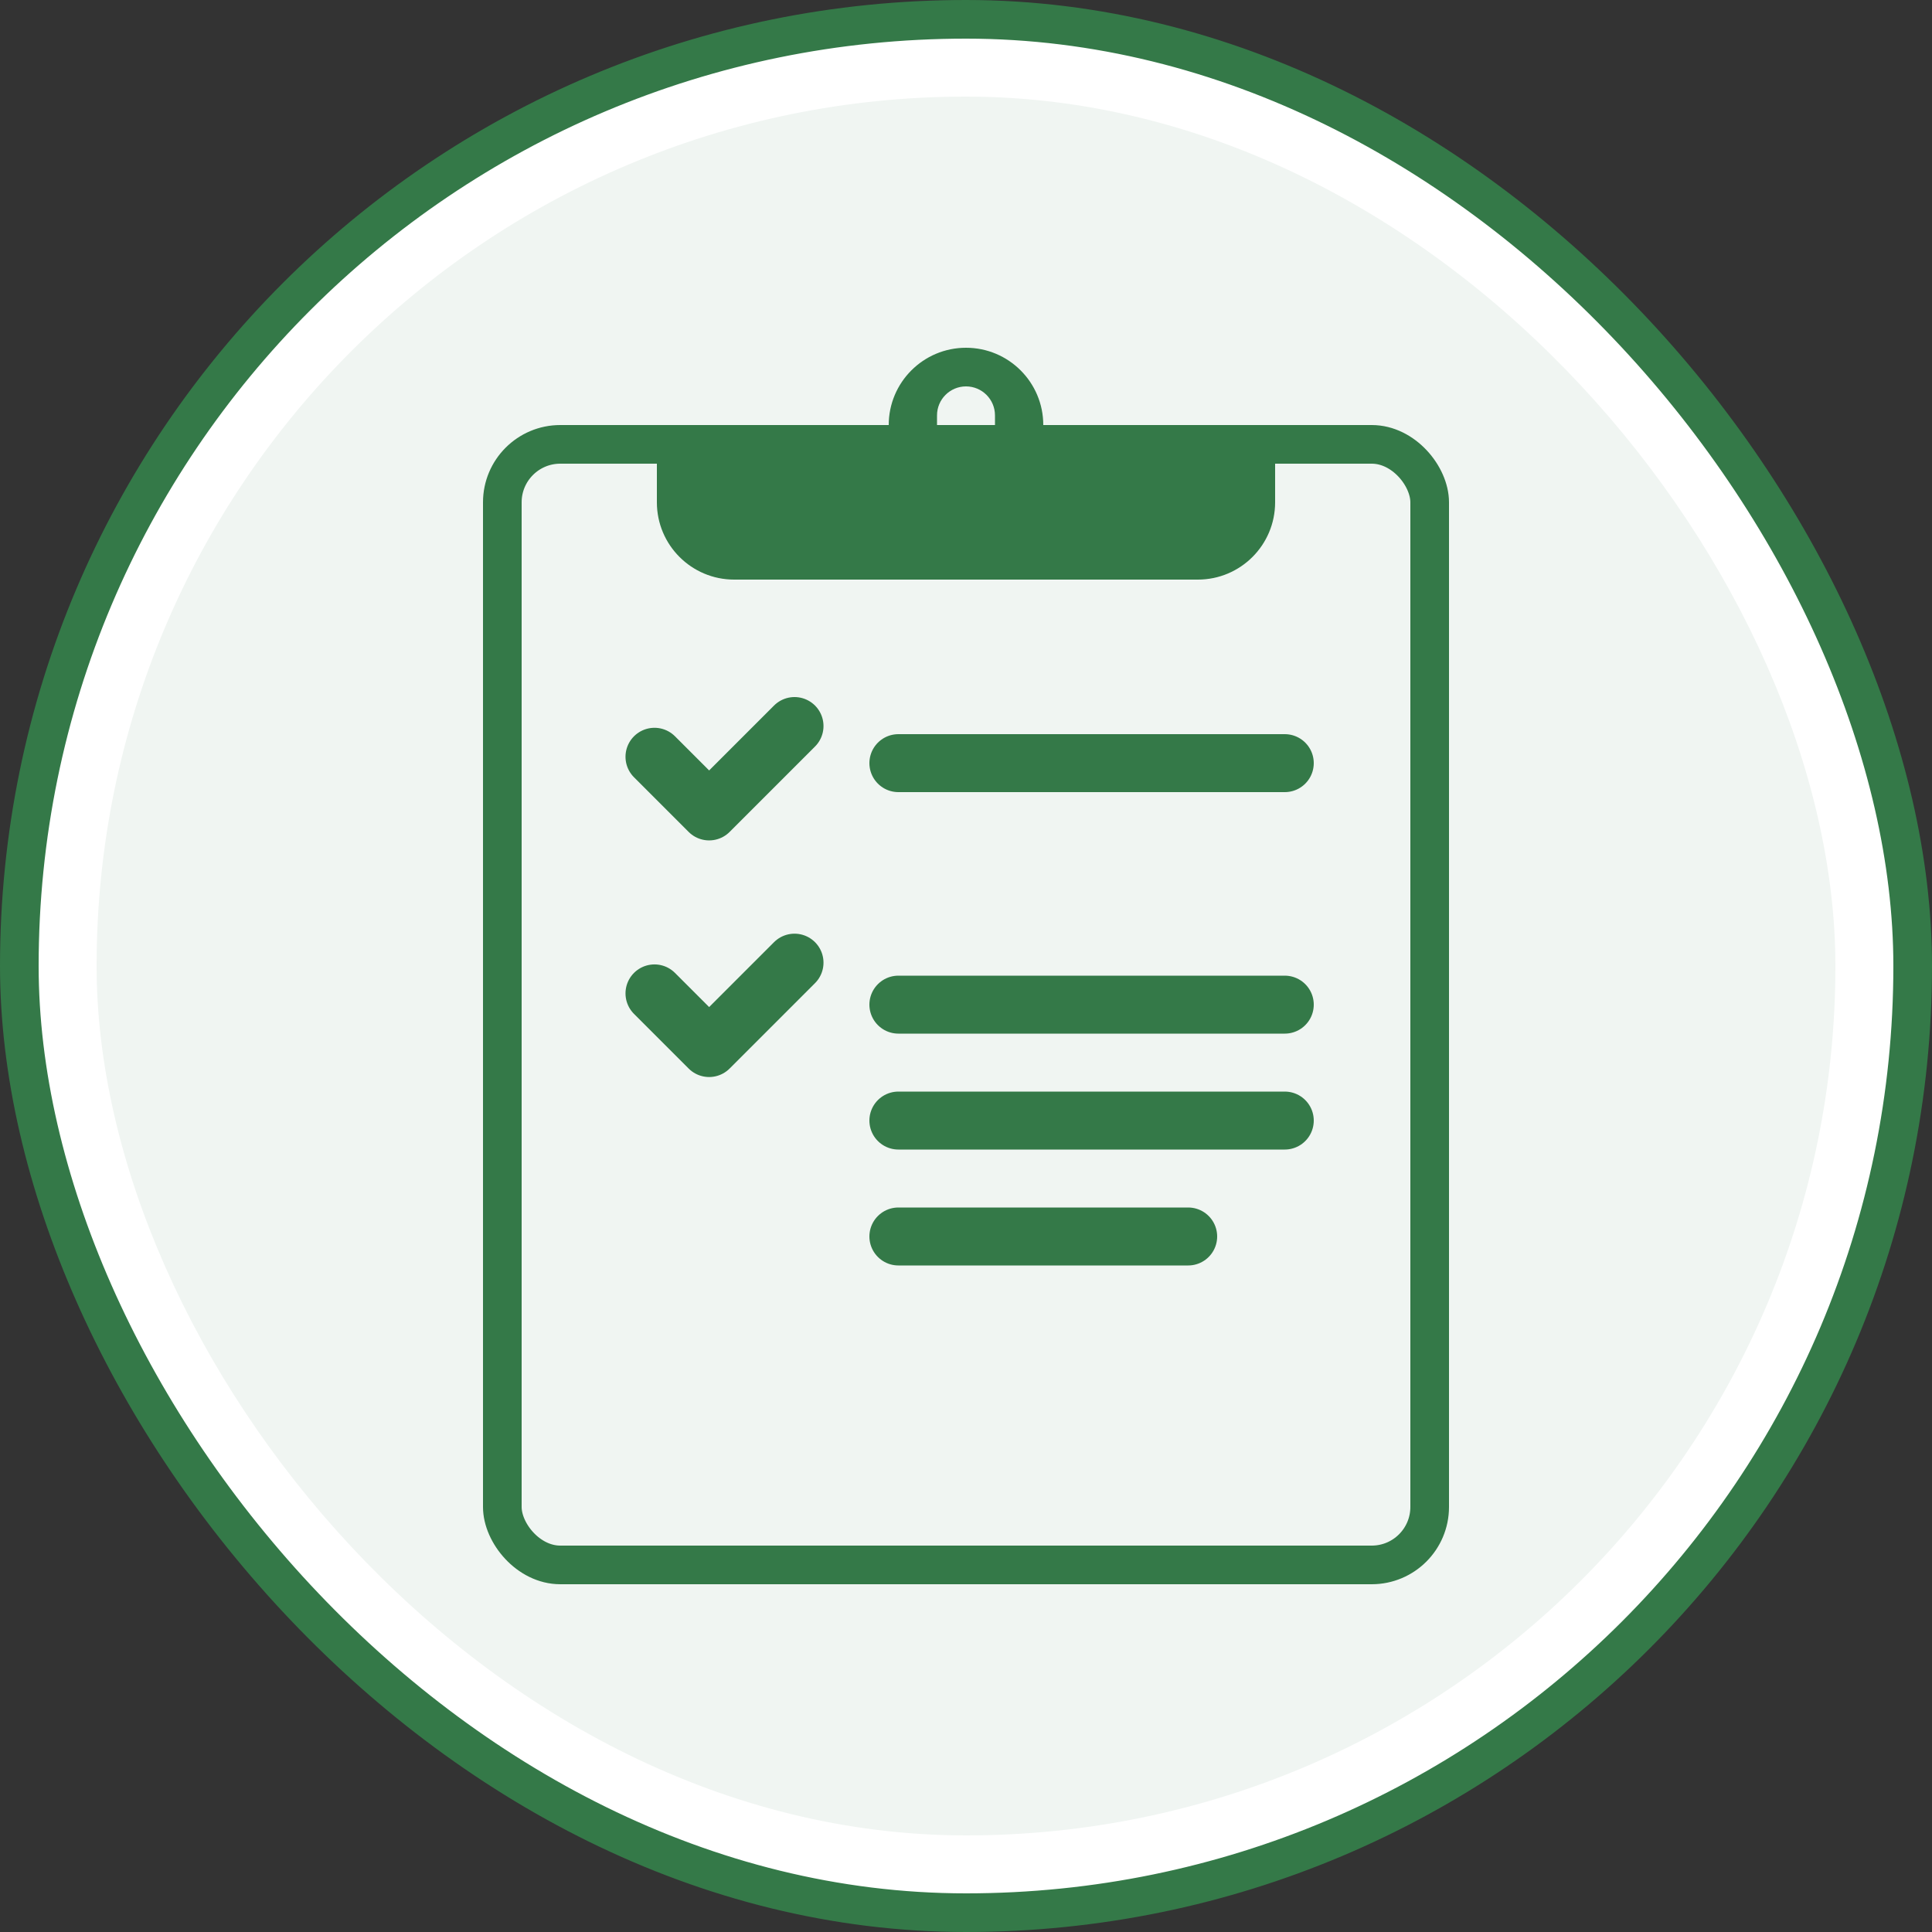 <svg width="200" height="200" viewBox="0 0 200 200" fill="none" xmlns="http://www.w3.org/2000/svg">
<rect x="0" y="0" width="200" height="200" fill="#333333" stroke="none"/>
<rect x="2" y="2" width="196" height="196" rx="98" fill="white" stroke="#347948" stroke-width="4"/>
<rect x="10" y="10" width="180" height="180" rx="90" fill="#F0F5F2"/>
<rect x="52" y="46" width="96" height="116" rx="6" stroke="#347948" stroke-width="4"/>
<path d="M68 44H132V52C132 56.418 128.418 60 124 60H76C71.582 60 68 56.418 68 52V44Z" fill="#347948"/>
<path d="M92 44C92 39.582 95.582 36 100 36C104.418 36 108 39.582 108 44H92Z" fill="#347948"/>
<path d="M97 43C97 41.343 98.343 40 100 40C101.657 40 103 41.343 103 43V44H97V43Z" fill="#F0F5F2"/>
<path d="M67.752 78.341L73.409 83.998L82.248 75.159" stroke="#347948" stroke-width="6" stroke-linecap="round" stroke-linejoin="round"/>
<path d="M93 79H133" stroke="#347948" stroke-width="6" stroke-linecap="round" stroke-linejoin="round"/>
<path d="M67.752 102.836L73.409 108.493L82.248 99.654" stroke="#347948" stroke-width="6" stroke-linecap="round" stroke-linejoin="round"/>
<path d="M93 104H133" stroke="#347948" stroke-width="6" stroke-linecap="round" stroke-linejoin="round"/>
<path d="M93 116H133" stroke="#347948" stroke-width="6" stroke-linecap="round" stroke-linejoin="round"/>
<path d="M93 128H123" stroke="#347948" stroke-width="6" stroke-linecap="round" stroke-linejoin="round"/>
</svg>
